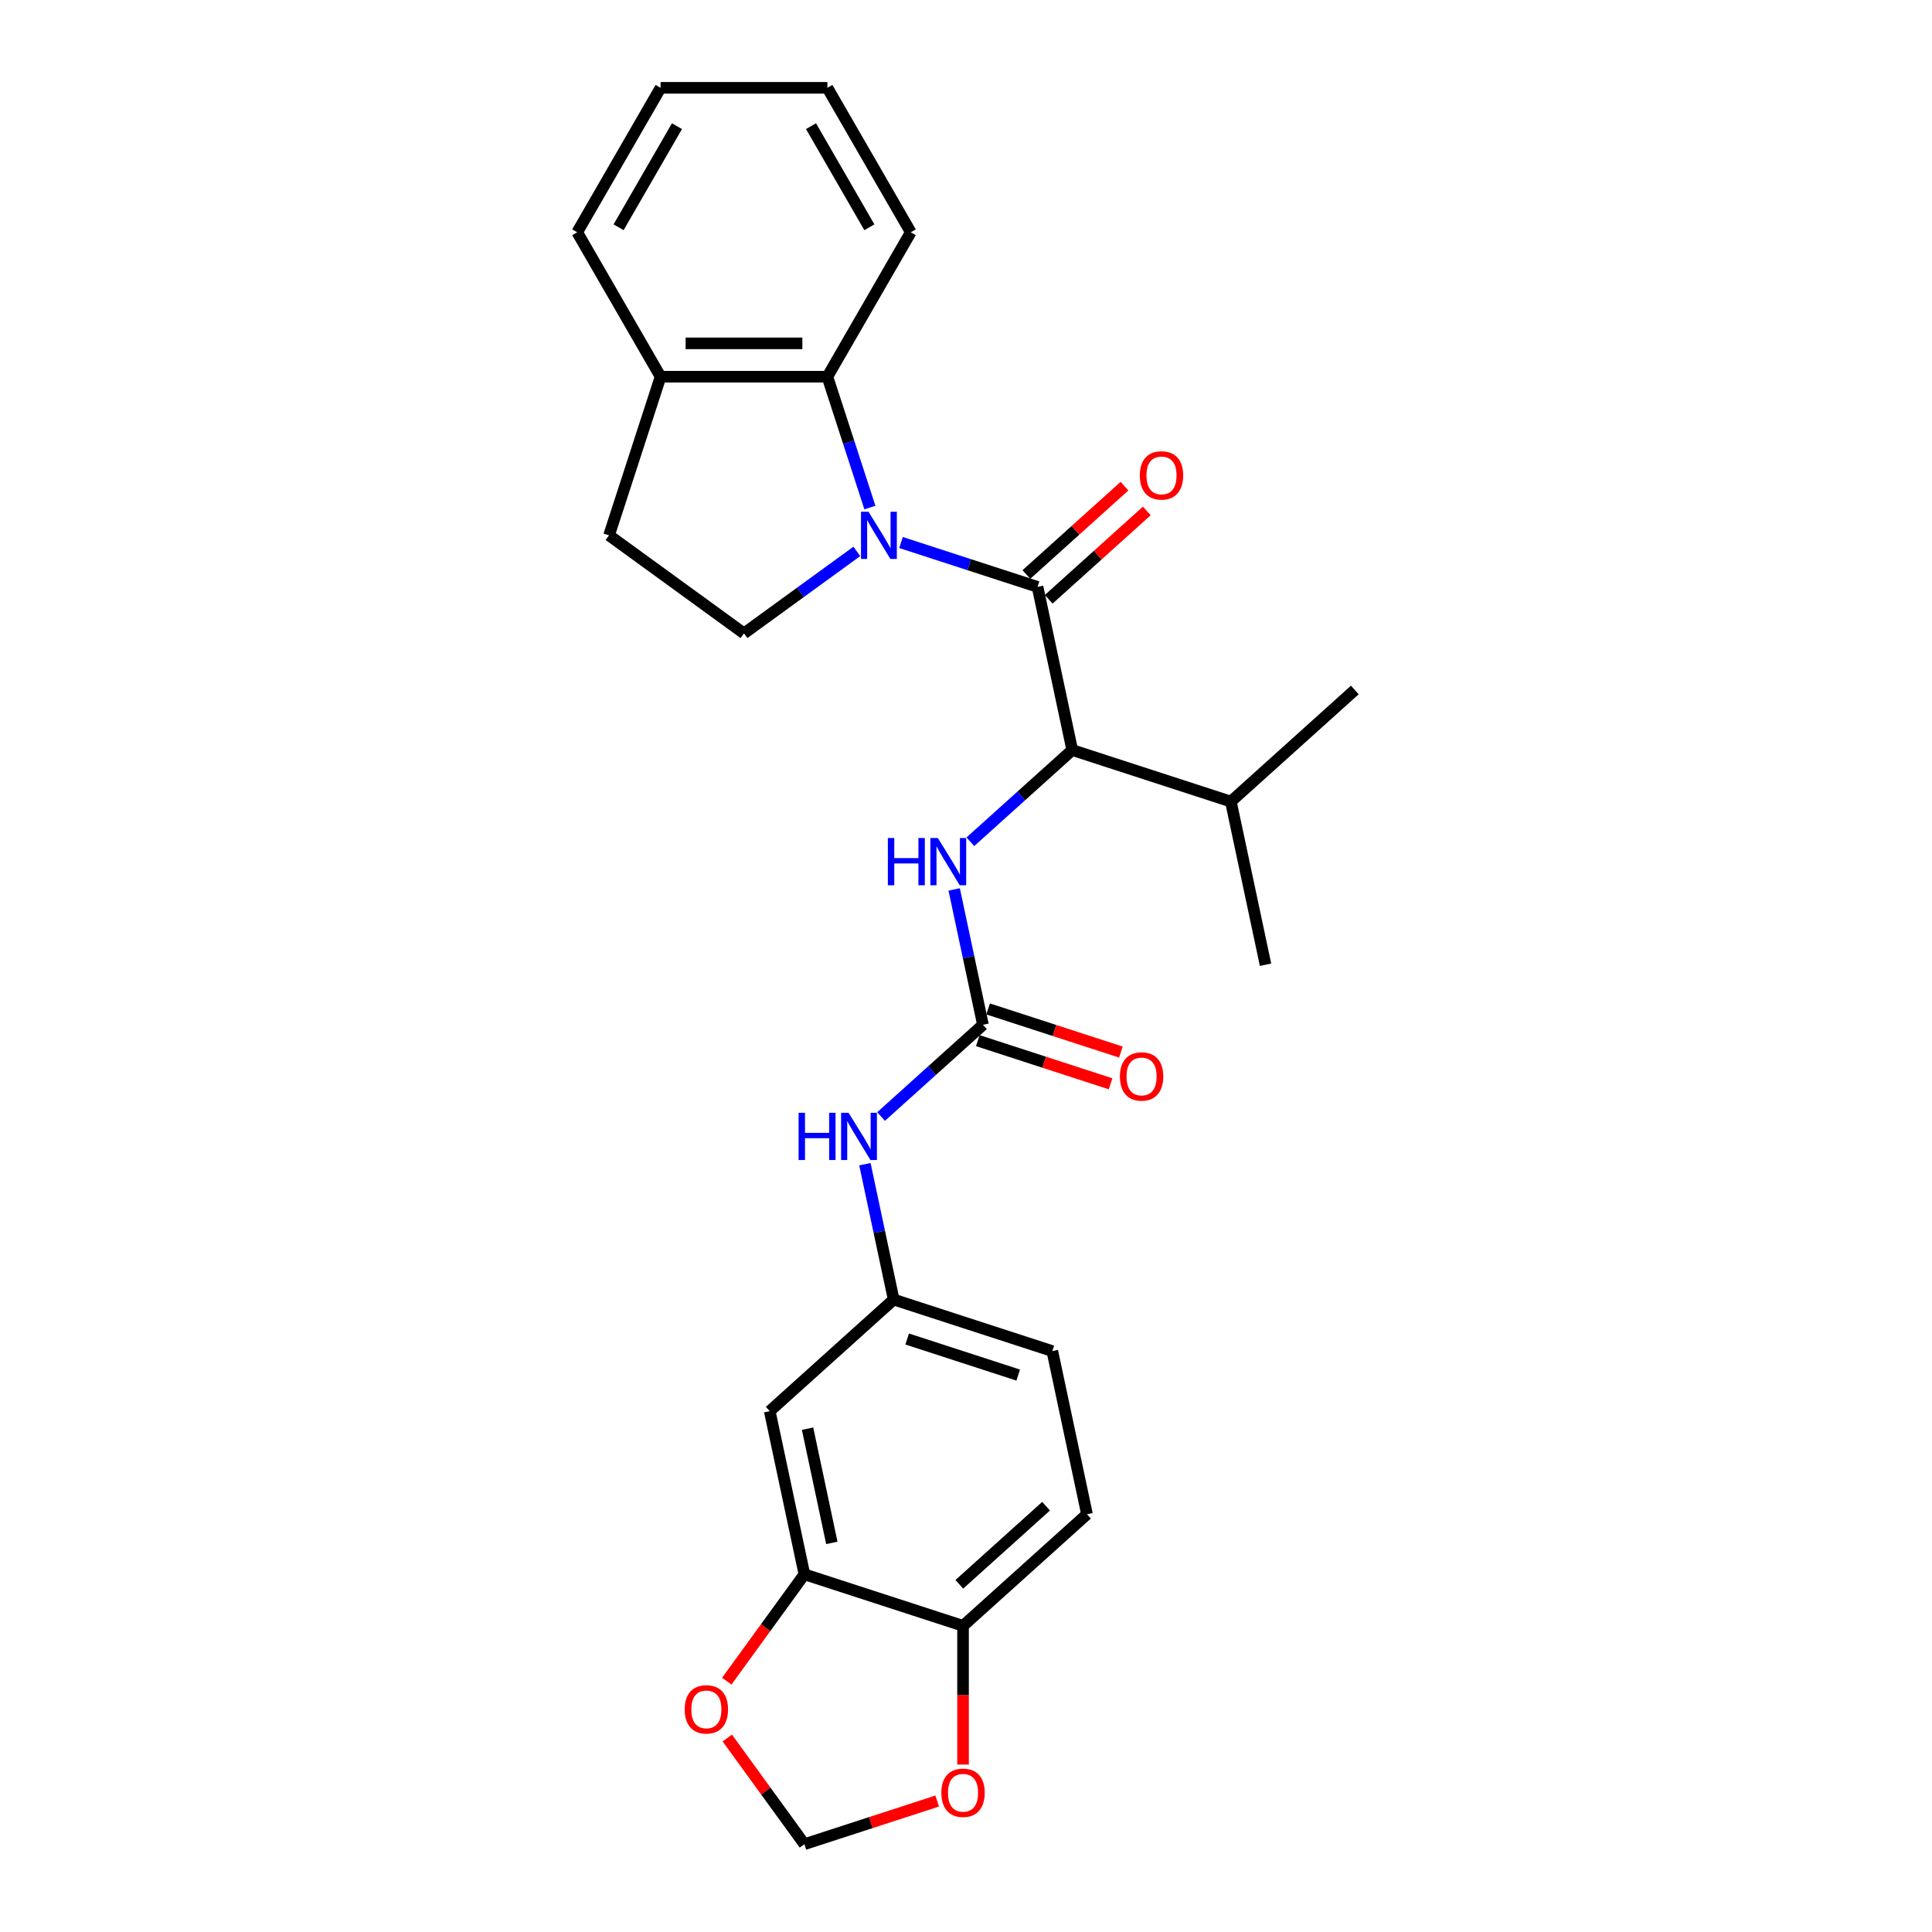 <?xml version='1.0' encoding='iso-8859-1'?>
<svg version='1.1' baseProfile='full'
              xmlns='http://www.w3.org/2000/svg'
                      xmlns:rdkit='http://www.rdkit.org/xml'
                      xmlns:xlink='http://www.w3.org/1999/xlink'
                  xml:space='preserve'
width='1000px' height='1000px' viewBox='0 0 1000 1000'>
<!-- END OF HEADER -->
<rect style='opacity:1.0;fill:#FFFFFF;stroke:none' width='1000' height='1000' x='0' y='0'> </rect>
<path class='bond-0' d='M 466.358,280.807 L 501.697,292.289' style='fill:none;fill-rule:evenodd;stroke:#0000FF;stroke-width:6px;stroke-linecap:butt;stroke-linejoin:miter;stroke-opacity:1' />
<path class='bond-0' d='M 501.697,292.289 L 537.035,303.771' style='fill:none;fill-rule:evenodd;stroke:#000000;stroke-width:6px;stroke-linecap:butt;stroke-linejoin:miter;stroke-opacity:1' />
<path class='bond-3' d='M 450.255,262.71 L 439.252,228.848' style='fill:none;fill-rule:evenodd;stroke:#0000FF;stroke-width:6px;stroke-linecap:butt;stroke-linejoin:miter;stroke-opacity:1' />
<path class='bond-3' d='M 439.252,228.848 L 428.25,194.986' style='fill:none;fill-rule:evenodd;stroke:#000000;stroke-width:6px;stroke-linecap:butt;stroke-linejoin:miter;stroke-opacity:1' />
<path class='bond-5' d='M 443.498,285.398 L 414.291,306.618' style='fill:none;fill-rule:evenodd;stroke:#0000FF;stroke-width:6px;stroke-linecap:butt;stroke-linejoin:miter;stroke-opacity:1' />
<path class='bond-5' d='M 414.291,306.618 L 385.084,327.838' style='fill:none;fill-rule:evenodd;stroke:#000000;stroke-width:6px;stroke-linecap:butt;stroke-linejoin:miter;stroke-opacity:1' />
<path class='bond-2' d='M 537.035,303.771 L 554.984,388.217' style='fill:none;fill-rule:evenodd;stroke:#000000;stroke-width:6px;stroke-linecap:butt;stroke-linejoin:miter;stroke-opacity:1' />
<path class='bond-11' d='M 542.812,310.187 L 568.2,287.328' style='fill:none;fill-rule:evenodd;stroke:#000000;stroke-width:6px;stroke-linecap:butt;stroke-linejoin:miter;stroke-opacity:1' />
<path class='bond-11' d='M 568.2,287.328 L 593.587,264.468' style='fill:none;fill-rule:evenodd;stroke:#FF0000;stroke-width:6px;stroke-linecap:butt;stroke-linejoin:miter;stroke-opacity:1' />
<path class='bond-11' d='M 531.258,297.356 L 556.646,274.496' style='fill:none;fill-rule:evenodd;stroke:#000000;stroke-width:6px;stroke-linecap:butt;stroke-linejoin:miter;stroke-opacity:1' />
<path class='bond-11' d='M 556.646,274.496 L 582.034,251.637' style='fill:none;fill-rule:evenodd;stroke:#FF0000;stroke-width:6px;stroke-linecap:butt;stroke-linejoin:miter;stroke-opacity:1' />
<path class='bond-1' d='M 508.776,530.43 L 501.33,495.399' style='fill:none;fill-rule:evenodd;stroke:#000000;stroke-width:6px;stroke-linecap:butt;stroke-linejoin:miter;stroke-opacity:1' />
<path class='bond-1' d='M 501.33,495.399 L 493.884,460.368' style='fill:none;fill-rule:evenodd;stroke:#0000FF;stroke-width:6px;stroke-linecap:butt;stroke-linejoin:miter;stroke-opacity:1' />
<path class='bond-7' d='M 508.776,530.43 L 482.413,554.168' style='fill:none;fill-rule:evenodd;stroke:#000000;stroke-width:6px;stroke-linecap:butt;stroke-linejoin:miter;stroke-opacity:1' />
<path class='bond-7' d='M 482.413,554.168 L 456.049,577.906' style='fill:none;fill-rule:evenodd;stroke:#0000FF;stroke-width:6px;stroke-linecap:butt;stroke-linejoin:miter;stroke-opacity:1' />
<path class='bond-16' d='M 506.109,538.641 L 540.471,549.806' style='fill:none;fill-rule:evenodd;stroke:#000000;stroke-width:6px;stroke-linecap:butt;stroke-linejoin:miter;stroke-opacity:1' />
<path class='bond-16' d='M 540.471,549.806 L 574.834,560.971' style='fill:none;fill-rule:evenodd;stroke:#FF0000;stroke-width:6px;stroke-linecap:butt;stroke-linejoin:miter;stroke-opacity:1' />
<path class='bond-16' d='M 511.444,522.22 L 545.807,533.385' style='fill:none;fill-rule:evenodd;stroke:#000000;stroke-width:6px;stroke-linecap:butt;stroke-linejoin:miter;stroke-opacity:1' />
<path class='bond-16' d='M 545.807,533.385 L 580.17,544.55' style='fill:none;fill-rule:evenodd;stroke:#FF0000;stroke-width:6px;stroke-linecap:butt;stroke-linejoin:miter;stroke-opacity:1' />
<path class='bond-4' d='M 554.984,388.217 L 528.621,411.955' style='fill:none;fill-rule:evenodd;stroke:#000000;stroke-width:6px;stroke-linecap:butt;stroke-linejoin:miter;stroke-opacity:1' />
<path class='bond-4' d='M 528.621,411.955 L 502.257,435.693' style='fill:none;fill-rule:evenodd;stroke:#0000FF;stroke-width:6px;stroke-linecap:butt;stroke-linejoin:miter;stroke-opacity:1' />
<path class='bond-19' d='M 554.984,388.217 L 637.091,414.895' style='fill:none;fill-rule:evenodd;stroke:#000000;stroke-width:6px;stroke-linecap:butt;stroke-linejoin:miter;stroke-opacity:1' />
<path class='bond-13' d='M 428.25,194.986 L 341.918,194.986' style='fill:none;fill-rule:evenodd;stroke:#000000;stroke-width:6px;stroke-linecap:butt;stroke-linejoin:miter;stroke-opacity:1' />
<path class='bond-13' d='M 415.3,177.72 L 354.867,177.72' style='fill:none;fill-rule:evenodd;stroke:#000000;stroke-width:6px;stroke-linecap:butt;stroke-linejoin:miter;stroke-opacity:1' />
<path class='bond-21' d='M 428.25,194.986 L 471.416,120.22' style='fill:none;fill-rule:evenodd;stroke:#000000;stroke-width:6px;stroke-linecap:butt;stroke-linejoin:miter;stroke-opacity:1' />
<path class='bond-17' d='M 385.084,327.838 L 315.239,277.093' style='fill:none;fill-rule:evenodd;stroke:#000000;stroke-width:6px;stroke-linecap:butt;stroke-linejoin:miter;stroke-opacity:1' />
<path class='bond-6' d='M 416.361,814.857 L 398.411,730.411' style='fill:none;fill-rule:evenodd;stroke:#000000;stroke-width:6px;stroke-linecap:butt;stroke-linejoin:miter;stroke-opacity:1' />
<path class='bond-6' d='M 430.557,798.6 L 417.993,739.488' style='fill:none;fill-rule:evenodd;stroke:#000000;stroke-width:6px;stroke-linecap:butt;stroke-linejoin:miter;stroke-opacity:1' />
<path class='bond-10' d='M 416.361,814.857 L 396.263,842.519' style='fill:none;fill-rule:evenodd;stroke:#000000;stroke-width:6px;stroke-linecap:butt;stroke-linejoin:miter;stroke-opacity:1' />
<path class='bond-10' d='M 396.263,842.519 L 376.166,870.18' style='fill:none;fill-rule:evenodd;stroke:#FF0000;stroke-width:6px;stroke-linecap:butt;stroke-linejoin:miter;stroke-opacity:1' />
<path class='bond-29' d='M 416.361,814.857 L 498.468,841.535' style='fill:none;fill-rule:evenodd;stroke:#000000;stroke-width:6px;stroke-linecap:butt;stroke-linejoin:miter;stroke-opacity:1' />
<path class='bond-14' d='M 447.676,602.581 L 455.122,637.612' style='fill:none;fill-rule:evenodd;stroke:#0000FF;stroke-width:6px;stroke-linecap:butt;stroke-linejoin:miter;stroke-opacity:1' />
<path class='bond-14' d='M 455.122,637.612 L 462.569,672.644' style='fill:none;fill-rule:evenodd;stroke:#000000;stroke-width:6px;stroke-linecap:butt;stroke-linejoin:miter;stroke-opacity:1' />
<path class='bond-8' d='M 398.411,730.411 L 462.569,672.644' style='fill:none;fill-rule:evenodd;stroke:#000000;stroke-width:6px;stroke-linecap:butt;stroke-linejoin:miter;stroke-opacity:1' />
<path class='bond-9' d='M 498.468,841.535 L 562.625,783.767' style='fill:none;fill-rule:evenodd;stroke:#000000;stroke-width:6px;stroke-linecap:butt;stroke-linejoin:miter;stroke-opacity:1' />
<path class='bond-9' d='M 496.538,820.038 L 541.448,779.601' style='fill:none;fill-rule:evenodd;stroke:#000000;stroke-width:6px;stroke-linecap:butt;stroke-linejoin:miter;stroke-opacity:1' />
<path class='bond-12' d='M 498.468,841.535 L 498.468,877.441' style='fill:none;fill-rule:evenodd;stroke:#000000;stroke-width:6px;stroke-linecap:butt;stroke-linejoin:miter;stroke-opacity:1' />
<path class='bond-12' d='M 498.468,877.441 L 498.468,913.346' style='fill:none;fill-rule:evenodd;stroke:#FF0000;stroke-width:6px;stroke-linecap:butt;stroke-linejoin:miter;stroke-opacity:1' />
<path class='bond-15' d='M 376.442,899.602 L 396.401,927.074' style='fill:none;fill-rule:evenodd;stroke:#FF0000;stroke-width:6px;stroke-linecap:butt;stroke-linejoin:miter;stroke-opacity:1' />
<path class='bond-15' d='M 396.401,927.074 L 416.361,954.545' style='fill:none;fill-rule:evenodd;stroke:#000000;stroke-width:6px;stroke-linecap:butt;stroke-linejoin:miter;stroke-opacity:1' />
<path class='bond-30' d='M 485.086,932.215 L 450.723,943.38' style='fill:none;fill-rule:evenodd;stroke:#FF0000;stroke-width:6px;stroke-linecap:butt;stroke-linejoin:miter;stroke-opacity:1' />
<path class='bond-30' d='M 450.723,943.38 L 416.361,954.545' style='fill:none;fill-rule:evenodd;stroke:#000000;stroke-width:6px;stroke-linecap:butt;stroke-linejoin:miter;stroke-opacity:1' />
<path class='bond-22' d='M 341.918,194.986 L 298.751,120.22' style='fill:none;fill-rule:evenodd;stroke:#000000;stroke-width:6px;stroke-linecap:butt;stroke-linejoin:miter;stroke-opacity:1' />
<path class='bond-27' d='M 341.918,194.986 L 315.239,277.093' style='fill:none;fill-rule:evenodd;stroke:#000000;stroke-width:6px;stroke-linecap:butt;stroke-linejoin:miter;stroke-opacity:1' />
<path class='bond-20' d='M 462.569,672.644 L 544.675,699.322' style='fill:none;fill-rule:evenodd;stroke:#000000;stroke-width:6px;stroke-linecap:butt;stroke-linejoin:miter;stroke-opacity:1' />
<path class='bond-20' d='M 469.549,693.067 L 527.024,711.741' style='fill:none;fill-rule:evenodd;stroke:#000000;stroke-width:6px;stroke-linecap:butt;stroke-linejoin:miter;stroke-opacity:1' />
<path class='bond-18' d='M 562.625,783.767 L 544.675,699.322' style='fill:none;fill-rule:evenodd;stroke:#000000;stroke-width:6px;stroke-linecap:butt;stroke-linejoin:miter;stroke-opacity:1' />
<path class='bond-23' d='M 637.091,414.895 L 655.041,499.341' style='fill:none;fill-rule:evenodd;stroke:#000000;stroke-width:6px;stroke-linecap:butt;stroke-linejoin:miter;stroke-opacity:1' />
<path class='bond-24' d='M 637.091,414.895 L 701.249,357.128' style='fill:none;fill-rule:evenodd;stroke:#000000;stroke-width:6px;stroke-linecap:butt;stroke-linejoin:miter;stroke-opacity:1' />
<path class='bond-25' d='M 471.416,120.22 L 428.25,45.455' style='fill:none;fill-rule:evenodd;stroke:#000000;stroke-width:6px;stroke-linecap:butt;stroke-linejoin:miter;stroke-opacity:1' />
<path class='bond-25' d='M 449.988,117.639 L 419.772,65.303' style='fill:none;fill-rule:evenodd;stroke:#000000;stroke-width:6px;stroke-linecap:butt;stroke-linejoin:miter;stroke-opacity:1' />
<path class='bond-28' d='M 298.751,120.22 L 341.918,45.455' style='fill:none;fill-rule:evenodd;stroke:#000000;stroke-width:6px;stroke-linecap:butt;stroke-linejoin:miter;stroke-opacity:1' />
<path class='bond-28' d='M 320.18,117.639 L 350.396,65.303' style='fill:none;fill-rule:evenodd;stroke:#000000;stroke-width:6px;stroke-linecap:butt;stroke-linejoin:miter;stroke-opacity:1' />
<path class='bond-26' d='M 428.25,45.455 L 341.918,45.455' style='fill:none;fill-rule:evenodd;stroke:#000000;stroke-width:6px;stroke-linecap:butt;stroke-linejoin:miter;stroke-opacity:1' />
<path  class='atom-0' d='M 449.524 264.869
L 457.535 277.818
Q 458.329 279.096, 459.607 281.41
Q 460.885 283.724, 460.954 283.862
L 460.954 264.869
L 464.2 264.869
L 464.2 289.318
L 460.85 289.318
L 452.252 275.159
Q 451.25 273.502, 450.18 271.603
Q 449.144 269.703, 448.833 269.116
L 448.833 289.318
L 445.656 289.318
L 445.656 264.869
L 449.524 264.869
' fill='#0000FF'/>
<path  class='atom-5' d='M 459.557 433.76
L 462.873 433.76
L 462.873 444.154
L 475.373 444.154
L 475.373 433.76
L 478.689 433.76
L 478.689 458.209
L 475.373 458.209
L 475.373 446.917
L 462.873 446.917
L 462.873 458.209
L 459.557 458.209
L 459.557 433.76
' fill='#0000FF'/>
<path  class='atom-5' d='M 485.423 433.76
L 493.434 446.71
Q 494.228 447.988, 495.506 450.301
Q 496.784 452.615, 496.853 452.753
L 496.853 433.76
L 500.099 433.76
L 500.099 458.209
L 496.749 458.209
L 488.151 444.051
Q 487.149 442.393, 486.079 440.494
Q 485.043 438.595, 484.732 438.008
L 484.732 458.209
L 481.555 458.209
L 481.555 433.76
L 485.423 433.76
' fill='#0000FF'/>
<path  class='atom-8' d='M 413.35 575.973
L 416.665 575.973
L 416.665 586.368
L 429.166 586.368
L 429.166 575.973
L 432.481 575.973
L 432.481 600.423
L 429.166 600.423
L 429.166 589.13
L 416.665 589.13
L 416.665 600.423
L 413.35 600.423
L 413.35 575.973
' fill='#0000FF'/>
<path  class='atom-8' d='M 439.215 575.973
L 447.226 588.923
Q 448.021 590.201, 449.298 592.515
Q 450.576 594.828, 450.645 594.966
L 450.645 575.973
L 453.891 575.973
L 453.891 600.423
L 450.541 600.423
L 441.943 586.264
Q 440.941 584.607, 439.871 582.707
Q 438.835 580.808, 438.524 580.221
L 438.524 600.423
L 435.347 600.423
L 435.347 575.973
L 439.215 575.973
' fill='#0000FF'/>
<path  class='atom-11' d='M 354.393 884.77
Q 354.393 878.9, 357.293 875.619
Q 360.194 872.338, 365.616 872.338
Q 371.037 872.338, 373.938 875.619
Q 376.839 878.9, 376.839 884.77
Q 376.839 890.71, 373.904 894.094
Q 370.968 897.444, 365.616 897.444
Q 360.229 897.444, 357.293 894.094
Q 354.393 890.744, 354.393 884.77
M 365.616 894.681
Q 369.345 894.681, 371.348 892.195
Q 373.386 889.674, 373.386 884.77
Q 373.386 879.97, 371.348 877.553
Q 369.345 875.101, 365.616 875.101
Q 361.886 875.101, 359.849 877.518
Q 357.846 879.936, 357.846 884.77
Q 357.846 889.708, 359.849 892.195
Q 361.886 894.681, 365.616 894.681
' fill='#FF0000'/>
<path  class='atom-12' d='M 589.969 246.073
Q 589.969 240.202, 592.87 236.922
Q 595.771 233.641, 601.192 233.641
Q 606.614 233.641, 609.515 236.922
Q 612.415 240.202, 612.415 246.073
Q 612.415 252.013, 609.48 255.397
Q 606.545 258.747, 601.192 258.747
Q 595.805 258.747, 592.87 255.397
Q 589.969 252.047, 589.969 246.073
M 601.192 255.984
Q 604.922 255.984, 606.925 253.498
Q 608.962 250.977, 608.962 246.073
Q 608.962 241.273, 606.925 238.856
Q 604.922 236.404, 601.192 236.404
Q 597.463 236.404, 595.425 238.821
Q 593.422 241.238, 593.422 246.073
Q 593.422 251.011, 595.425 253.498
Q 597.463 255.984, 601.192 255.984
' fill='#FF0000'/>
<path  class='atom-13' d='M 487.244 927.936
Q 487.244 922.066, 490.145 918.785
Q 493.046 915.505, 498.468 915.505
Q 503.889 915.505, 506.79 918.785
Q 509.691 922.066, 509.691 927.936
Q 509.691 933.876, 506.755 937.26
Q 503.82 940.61, 498.468 940.61
Q 493.08 940.61, 490.145 937.26
Q 487.244 933.911, 487.244 927.936
M 498.468 937.847
Q 502.197 937.847, 504.2 935.361
Q 506.237 932.84, 506.237 927.936
Q 506.237 923.136, 504.2 920.719
Q 502.197 918.267, 498.468 918.267
Q 494.738 918.267, 492.701 920.684
Q 490.698 923.102, 490.698 927.936
Q 490.698 932.875, 492.701 935.361
Q 494.738 937.847, 498.468 937.847
' fill='#FF0000'/>
<path  class='atom-17' d='M 579.66 557.178
Q 579.66 551.307, 582.561 548.026
Q 585.462 544.746, 590.883 544.746
Q 596.305 544.746, 599.206 548.026
Q 602.106 551.307, 602.106 557.178
Q 602.106 563.117, 599.171 566.501
Q 596.236 569.851, 590.883 569.851
Q 585.496 569.851, 582.561 566.501
Q 579.66 563.152, 579.66 557.178
M 590.883 567.089
Q 594.613 567.089, 596.616 564.602
Q 598.653 562.081, 598.653 557.178
Q 598.653 552.378, 596.616 549.96
Q 594.613 547.508, 590.883 547.508
Q 587.154 547.508, 585.116 549.926
Q 583.113 552.343, 583.113 557.178
Q 583.113 562.116, 585.116 564.602
Q 587.154 567.089, 590.883 567.089
' fill='#FF0000'/>
</svg>
